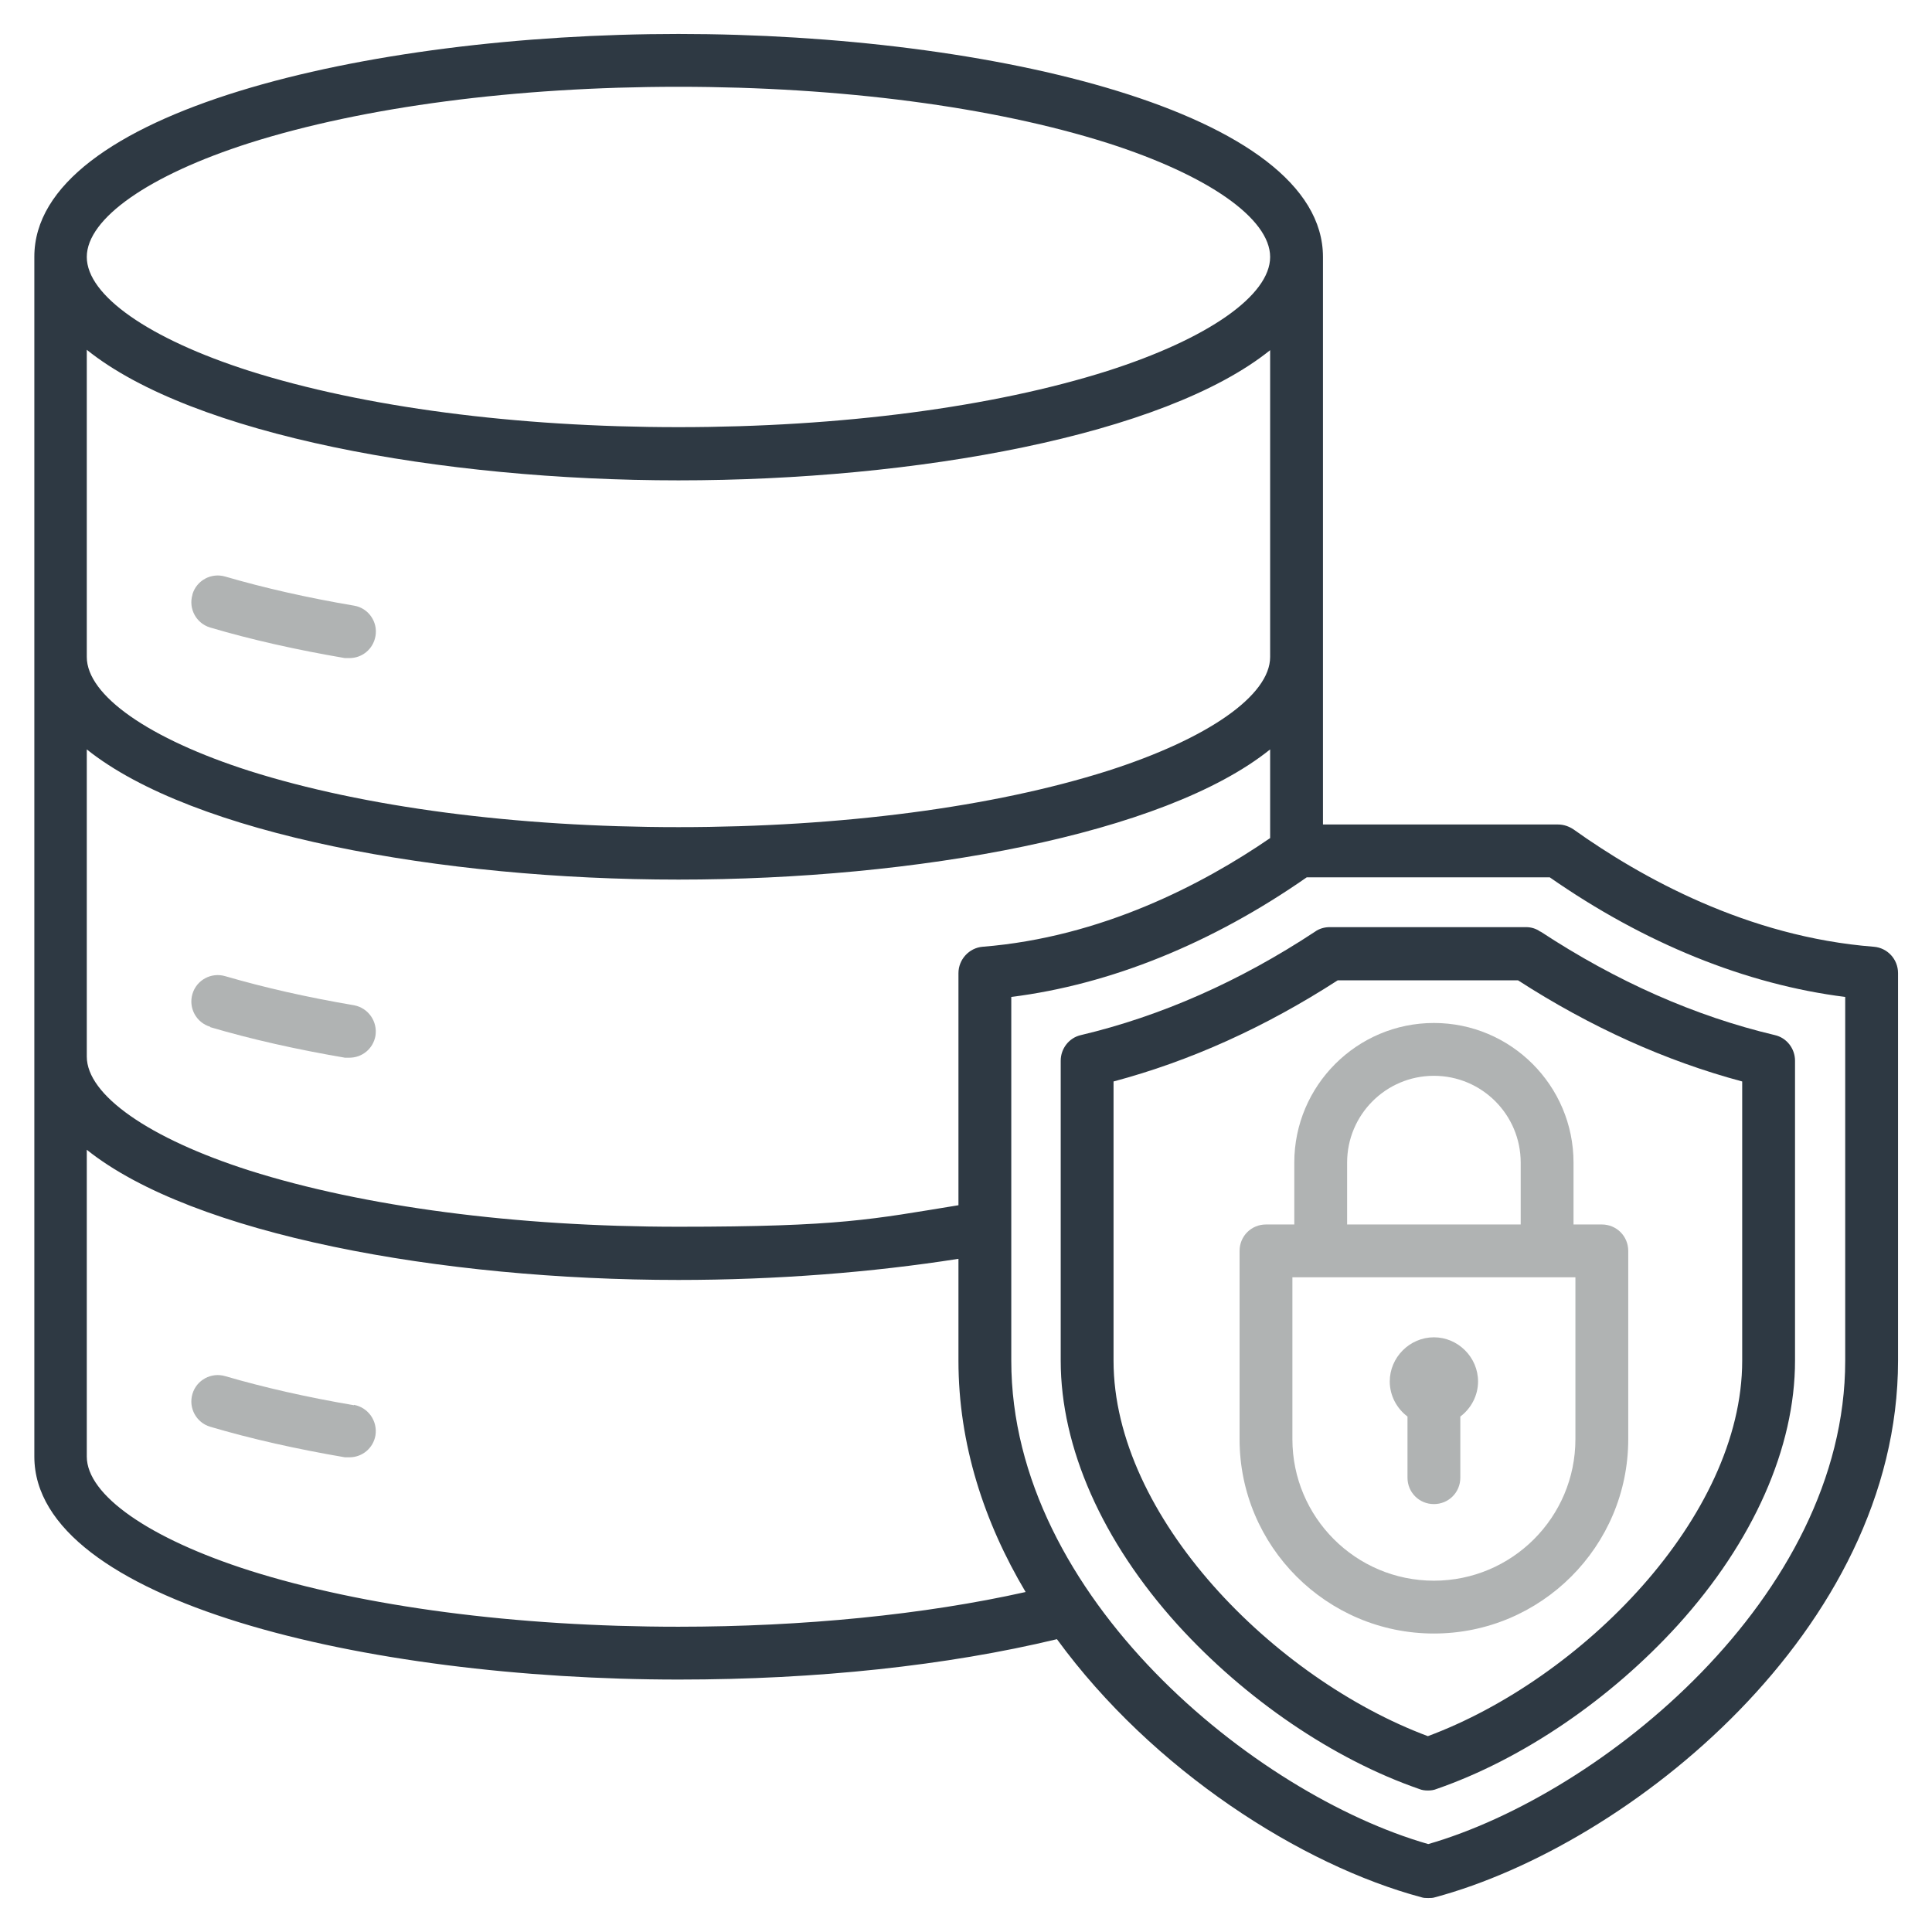 <svg xmlns="http://www.w3.org/2000/svg" id="Layer_1" data-name="Layer 1" viewBox="0 0 512 512"><defs><style>      .cls-1 {        fill: #b0b3b3;      }      .cls-1, .cls-2 {        fill-rule: evenodd;        stroke-width: 0px;      }      .cls-2 {        fill: #2e3943;      }    </style></defs><path class="cls-2" d="M503,257.9v102.7c0,71.3-71.3,128.4-122.7,142.2-.6.2-1.2.2-1.8.2s-1.2,0-1.8-.2c-31.8-8.5-71.2-33.6-96.6-68.4-29.1,7-63.6,10.7-100.2,10.7-82.8,0-170.8-20.7-170.8-59.1V68.1C9,29.7,97,9,179.8,9s170.8,20.7,170.8,59.1v150.4h62.3c1.5,0,2.9.5,4.1,1.3,17.8,12.7,46.1,28.5,79.6,31.1,3.6.3,6.4,3.3,6.4,7h0ZM23,68.1c0,10.2,16.5,21.7,43.1,30.2,30.3,9.6,70.6,14.9,113.7,14.9s83.4-5.3,113.7-14.9c26.6-8.5,43.1-20,43.1-30.2s-16.5-21.7-43.1-30.2c-30.3-9.6-70.6-14.9-113.7-14.9s-83.4,5.3-113.7,14.9c-26.6,8.5-43.1,20-43.1,30.2ZM23,174.1c0,10.2,16.5,21.7,43.1,30.2,30.3,9.6,70.6,14.9,113.7,14.9s83.4-5.3,113.7-14.9c26.6-8.5,43.1-20,43.1-30.2v-81.3c-28.1,22.6-93.9,34.5-156.8,34.5S51.1,115.3,23,92.7v81.3ZM23,280c0,10.2,16.5,21.7,43.1,30.2,30.3,9.6,70.6,14.9,113.7,14.9s51.4-2,74.2-5.7v-61.5c0-3.6,2.8-6.7,6.4-7,31.4-2.5,58.3-16.5,76.2-28.8v-23.5c-28.1,22.6-93.9,34.5-156.8,34.5s-128.7-12-156.8-34.5v81.3ZM271.8,421.9c-11-18.5-17.8-39.2-17.8-61.3v-27c-22.9,3.6-48.4,5.6-74.2,5.6-62.9,0-128.7-12-156.8-34.5v81.3c0,10.2,16.5,21.7,43.1,30.2,30.3,9.6,70.6,14.9,113.7,14.9,33,0,65.2-3.2,92-9.2ZM489,264.2c-26.3-3.3-53.2-14.2-78.3-31.7h-64.4c-25.1,17.5-52,28.4-78.3,31.7v96.4c0,62.6,64.7,115,110.5,128.1,45.8-13.2,110.5-65.5,110.5-128.1v-96.4ZM408.3,246.9c20.1,13.2,40.9,22.4,62,27.4,3.2.7,5.4,3.6,5.4,6.8v79.5c0,23-11,47.9-31,70-17.9,19.7-41.2,35.6-64,43.5-.7.3-1.5.4-2.3.4s-1.6-.1-2.3-.4c-22.8-7.9-46.1-23.8-64-43.5-20-22.1-31-47-31-70v-79.5c0-3.2,2.2-6.1,5.4-6.8,21.1-5,42-14.2,62-27.4,1.1-.8,2.5-1.2,3.9-1.2h52c1.4,0,2.7.4,3.8,1.2h0ZM461.7,286.6c-20.2-5.4-40.2-14.4-59.4-26.8h-47.8c-19.2,12.4-39.1,21.4-59.4,26.8v74c0,41.4,42.6,84.3,83.3,99.5,40.6-15.1,83.3-58,83.3-99.5v-74h0Z"></path><path class="cls-1" d="M424.5,324.5h-7.5v-16.4c0-20.4-16.6-37-37-37s-37,16.6-37,37v16.4h-7.5c-3.9,0-7,3.1-7,7v49.9c0,28.4,23.1,51.5,51.5,51.5s51.5-23.1,51.5-51.5v-49.9c0-3.9-3.1-7-7-7ZM357,308.1c0-12.7,10.3-23,23-23s23,10.3,23,23v16.4h-46v-16.4ZM417.5,381.4c0,20.7-16.8,37.5-37.5,37.5s-37.5-16.8-37.5-37.5v-42.9h75v42.9Z"></path><path class="cls-1" d="M373,375.4v16.2c0,3.9,3.1,7,7,7s7-3.1,7-7v-16.2c2.8-2.1,4.7-5.5,4.7-9.3,0-6.4-5.3-11.7-11.7-11.7s-11.7,5.3-11.7,11.7c0,3.8,1.9,7.2,4.7,9.3Z"></path><path class="cls-1" d="M51,157.5c1.1-3.7,5-5.8,8.7-4.7,10.3,3,21.7,5.6,34.1,7.7,3.8.6,6.4,4.3,5.7,8.1-.6,3.4-3.5,5.8-6.9,5.8s-.8,0-1.2,0c-12.9-2.2-24.9-4.9-35.7-8.1-3.7-1.1-5.8-5-4.7-8.7h0Z"></path><path class="cls-1" d="M55.7,272.2c10.8,3.2,22.8,5.9,35.7,8.1.4,0,.8,0,1.2,0,3.4,0,6.3-2.4,6.9-5.8.6-3.8-1.9-7.4-5.7-8.1-12.4-2.1-23.8-4.7-34.1-7.7-3.7-1.1-7.6,1-8.7,4.7-1.1,3.7,1,7.6,4.7,8.7h0Z"></path><path class="cls-1" d="M93.8,372.4c-12.4-2.1-23.8-4.7-34.1-7.7-3.7-1.1-7.6,1-8.7,4.7-1.1,3.7,1,7.6,4.7,8.7,10.8,3.2,22.8,5.9,35.7,8.1.4,0,.8,0,1.2,0,3.4,0,6.3-2.4,6.9-5.8.6-3.8-1.9-7.4-5.7-8.1h0Z"></path></svg>